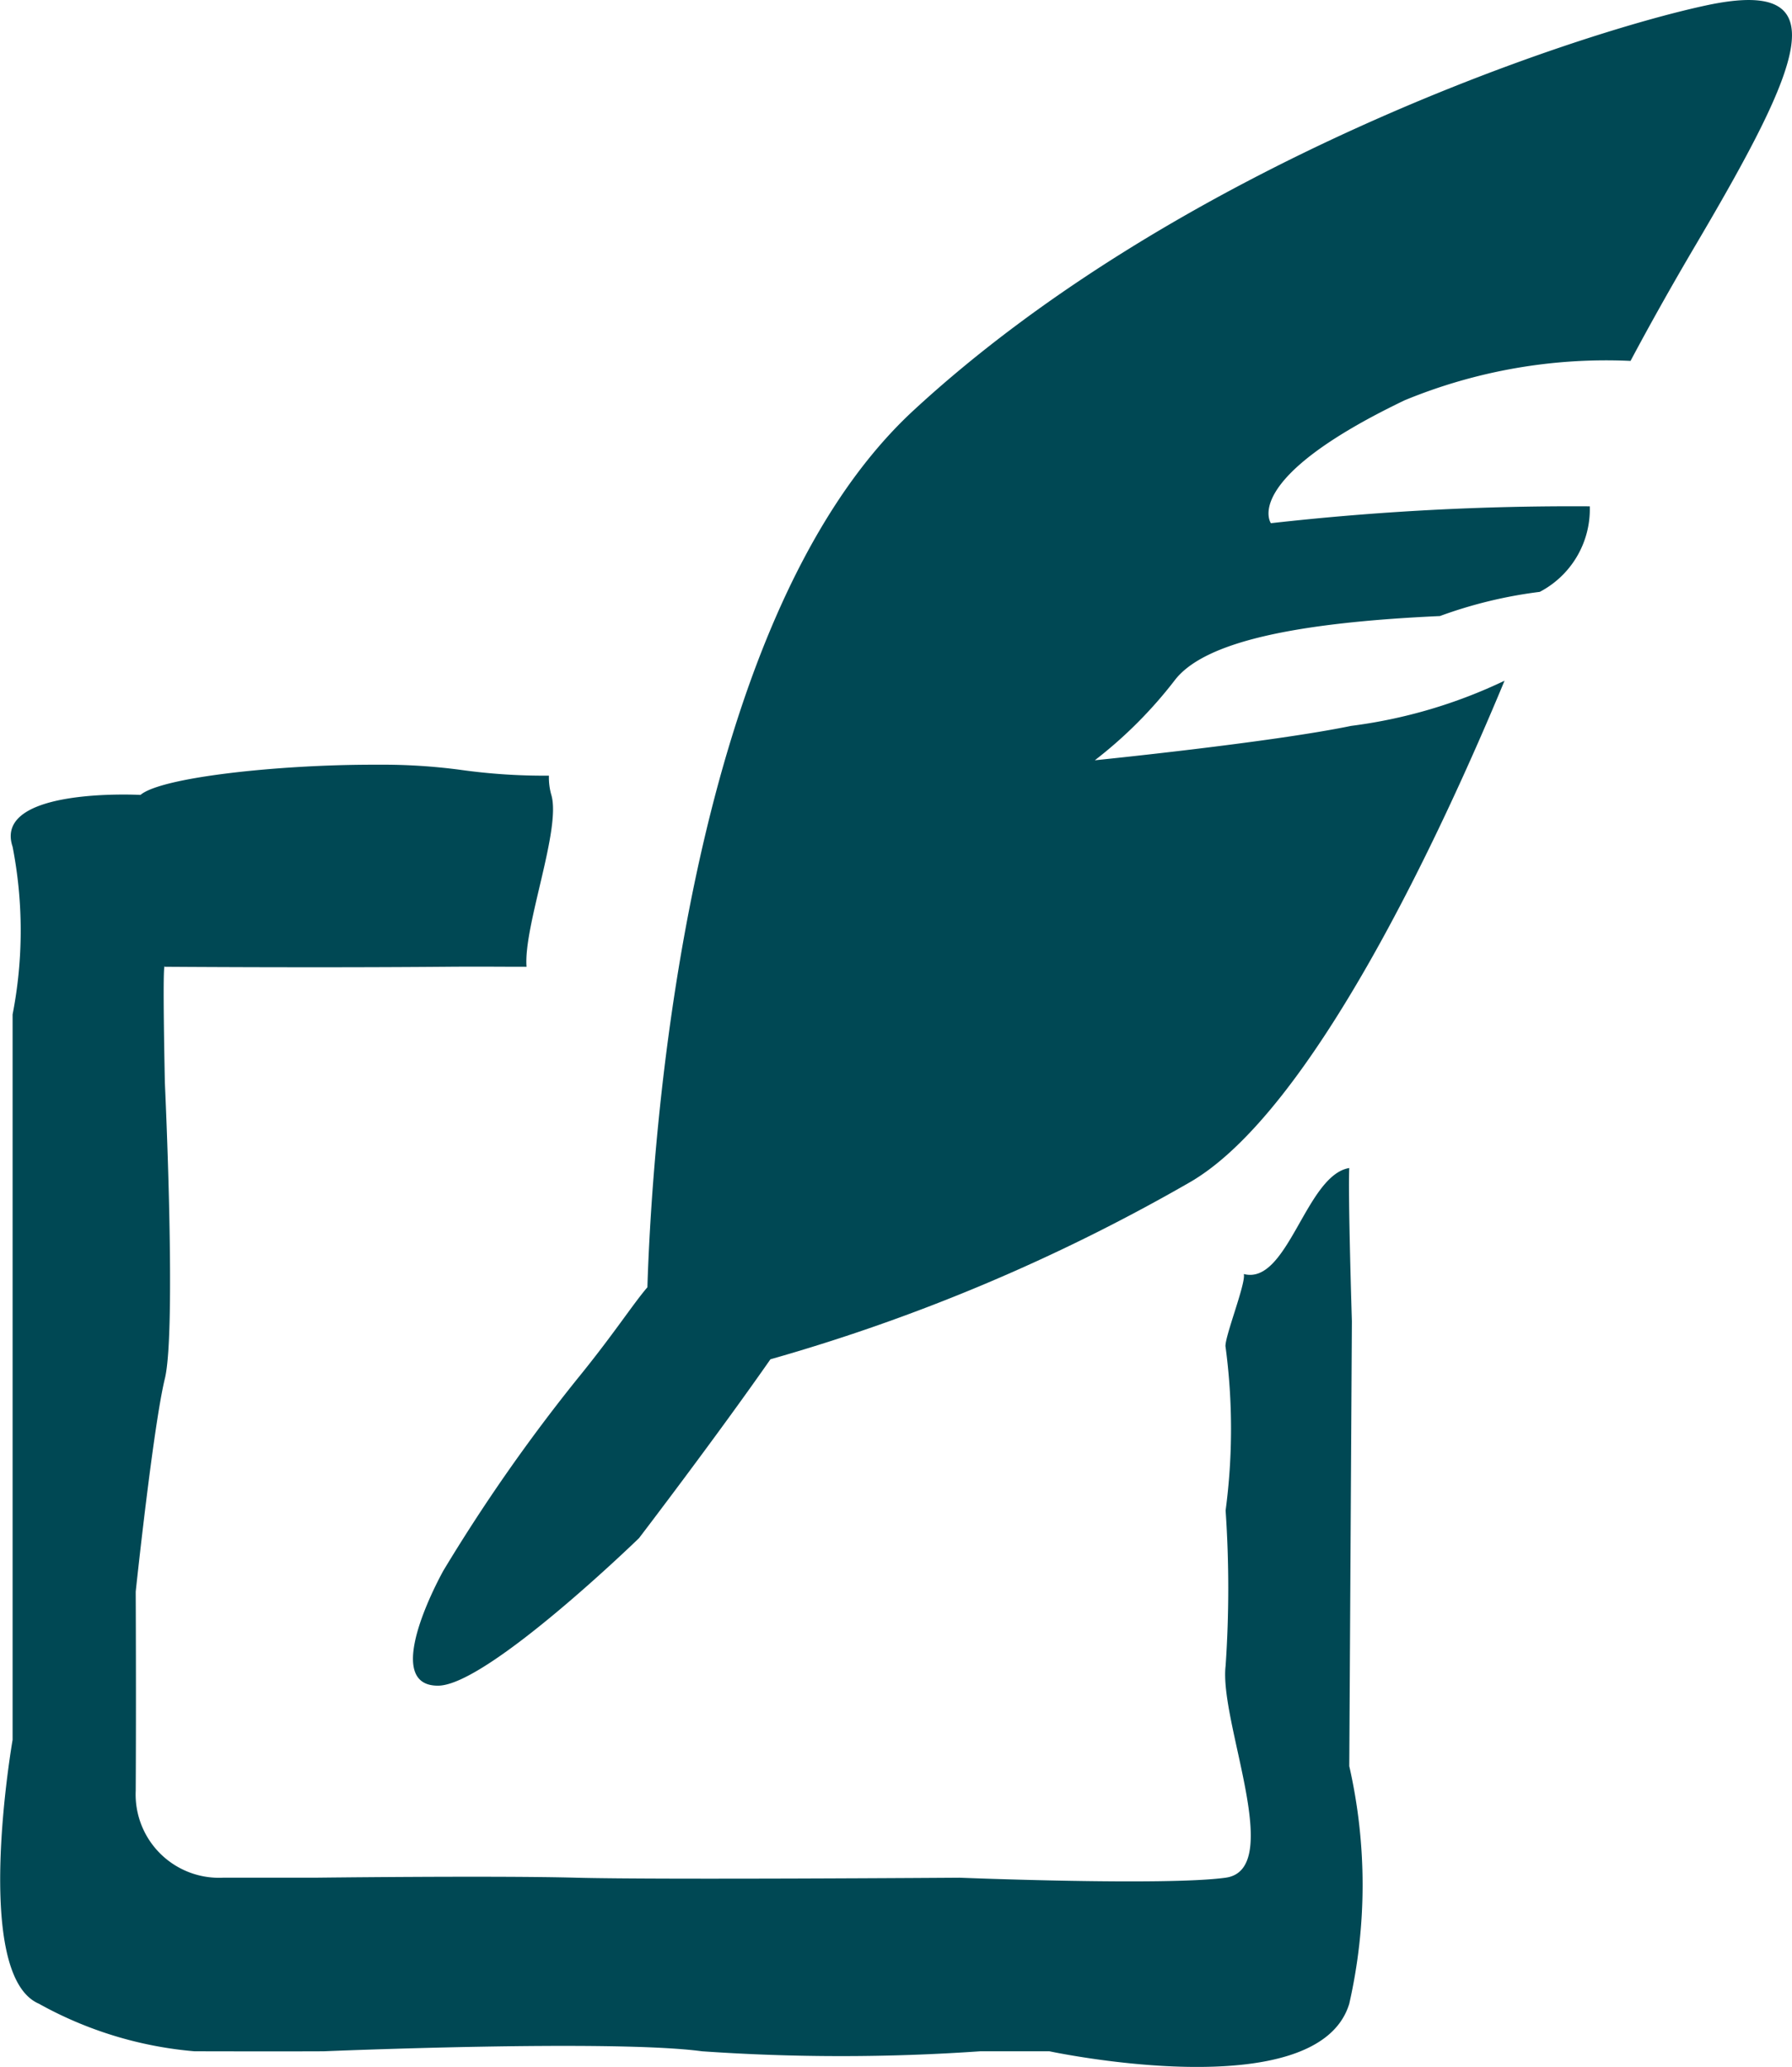 <svg xmlns="http://www.w3.org/2000/svg" width="46.082" height="53.158" viewBox="0 0 46.082 53.158"><g transform="translate(-210.459 -174.536)"><path d="M245.156,209.591c-.035.647.067,3.942.067,3.942l-.067,11.44a13.788,13.788,0,0,1,0,6.11c-.814,2.7-7.711,1.224-7.711,1.224h-1.778a51.658,51.658,0,0,1-7.156,0c-2.308-.312-9.723,0-9.723,0s-.79.006-3.33,0a9.946,9.946,0,0,1-4-1.224c-1.732-.747-.675-6.785-.675-6.785V205.641a11.263,11.263,0,0,0,0-4.313c-.516-1.54,3.289-1.333,3.289-1.333.532-.453,3.516-.774,5.943-.777h.154a15.241,15.241,0,0,1,2.117.13,15.511,15.511,0,0,0,2.289.152,1.616,1.616,0,0,0,.063.5c.254.879-.72,3.371-.639,4.415-.775,0-1.169-.008-2.09,0-3.418.029-7.21,0-7.21,0-.07-.221,0,2.99,0,2.99s.3,6.37,0,7.6-.75,5.481-.75,5.481.013,2.822,0,5.117a2.144,2.144,0,0,0,2.24,2.24h2.36s4.62-.056,6.725,0,9.86,0,9.86,0,5.305.213,6.842,0-.169-4.007,0-5.449a29.27,29.27,0,0,0,0-3.995,15.91,15.91,0,0,0,0-4.2c-.054-.194.534-1.657.467-1.882C243.577,212.614,244.039,209.772,245.156,209.591Z" transform="translate(0 -5.015)" fill="#004854"/><path d="M229.815,207.643c.106-3.414.9-17.06,6.845-22.553,6.821-6.3,16.963-9.682,20.381-10.415s2.5,1.462-.258,6.143c-.637,1.08-1.2,2.087-1.686,3a13.587,13.587,0,0,0-5.81,1.013c-4.248,2.039-3.438,3.161-3.438,3.161a69.189,69.189,0,0,1,8.2-.434,2.4,2.4,0,0,1-1.286,2.2,11.611,11.611,0,0,0-2.568.622c-3.707.169-6.077.661-6.828,1.663a11.33,11.33,0,0,1-2.046,2.046s4.525-.456,6.589-.884a12.942,12.942,0,0,0,3.947-1.162c-1.572,3.788-4.945,11.13-8.136,12.924a47.77,47.77,0,0,1-10.742,4.528c-1.409,2.021-3.38,4.6-3.38,4.6s-3.889,3.778-5.159,3.794-.386-2.011.124-2.951A44.647,44.647,0,0,1,228,210.014C228.948,208.852,229.438,208.081,229.815,207.643Z" transform="translate(-2.708)" fill="#004854"/></g></svg>